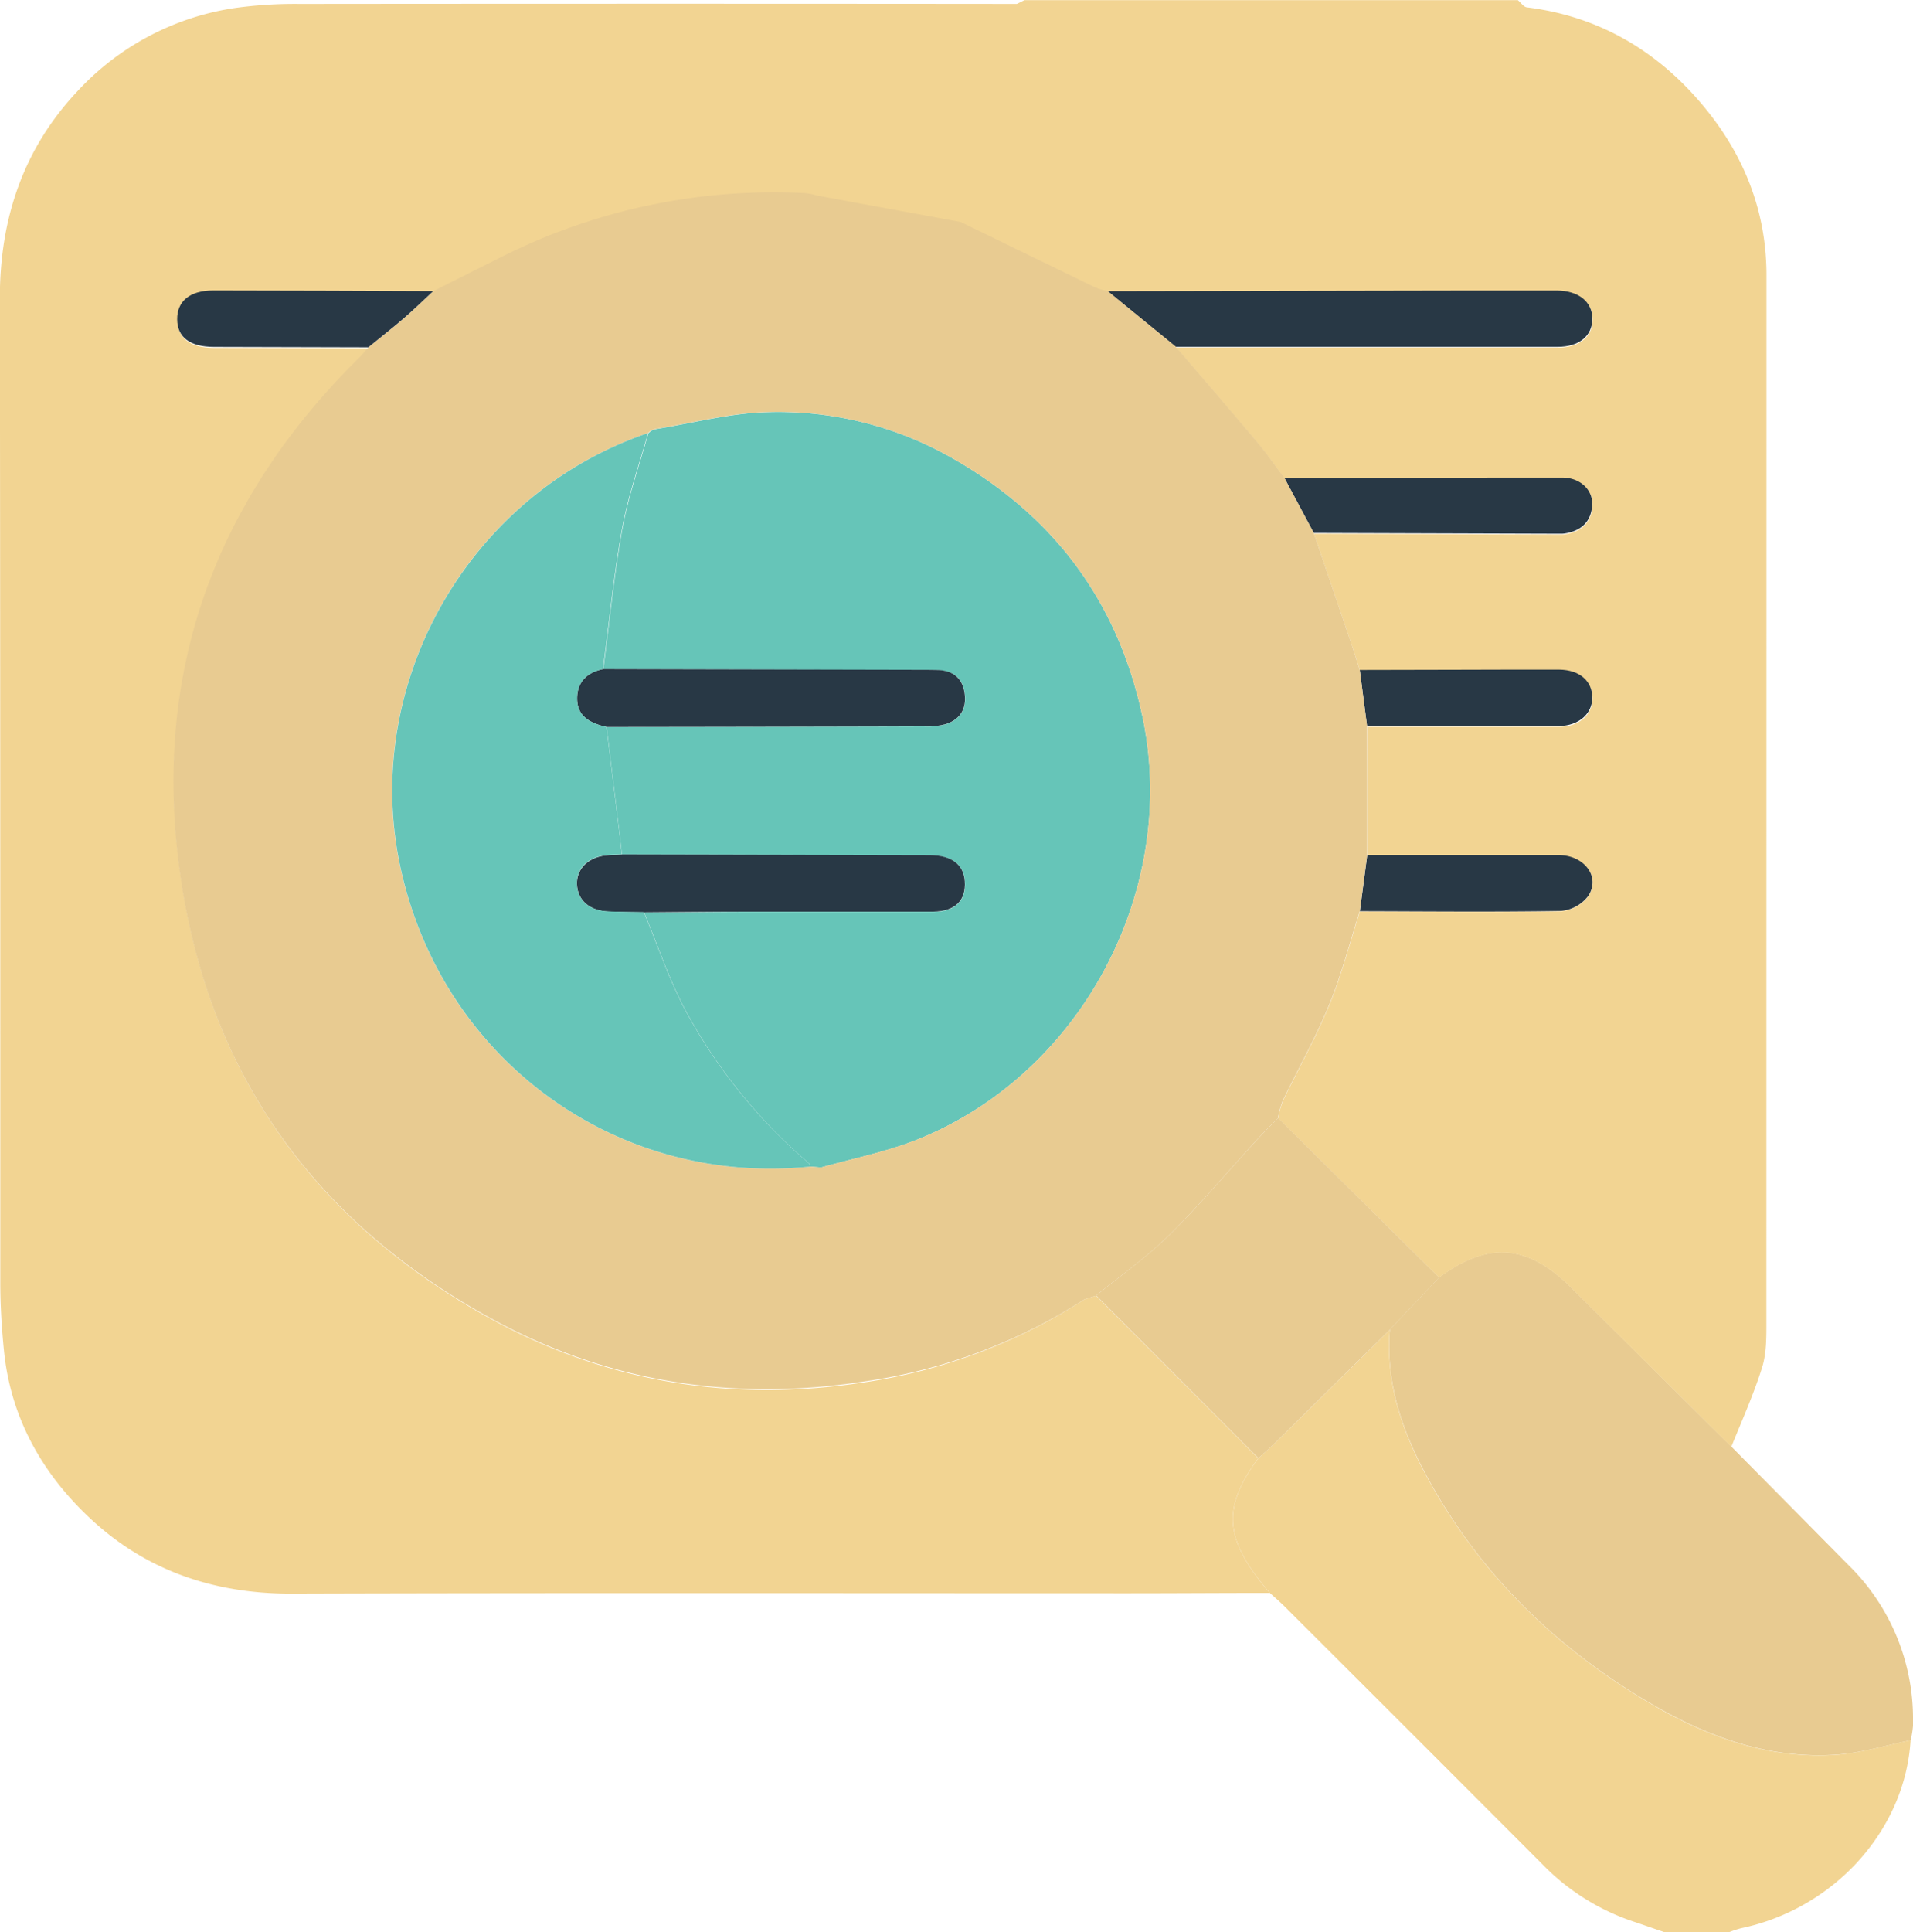 <svg id="Layer_1" data-name="Layer 1" xmlns="http://www.w3.org/2000/svg" viewBox="0 0 380.29 384"><defs><style>.cls-1{fill:#e8cb91;}.cls-2{fill:#f2d492;}.cls-3{fill:#283845;}.cls-4{fill:#66c5b8;}</style></defs><title>inspect</title><path class="cls-1" d="M487.67,570.93c0,.31,0,.62,0,.93a19.2,19.2,0,0,1-.47,2.88c-4.95,1-9.87,2.54-14.87,2.86-14.48.94-27.32-4.3-39.36-11.72C414.82,554.7,400.31,540,390.36,521c-4.56-8.68-7.51-17.87-6.68-27.9l9.78-10.36c9.82-7.2,17.57-6.59,26.24,2q15.92,15.82,31.85,31.62,11.65,11.77,23.3,23.56A42.75,42.75,0,0,1,487.67,570.93Z" transform="translate(-107.38 -228.89)"/><path class="cls-2" d="M487.19,574.74c-1.1,17.89-15.22,33.5-33.76,37.36a19.8,19.8,0,0,0-2.36.79H438.34c-1.95-.65-3.89-1.34-5.86-2A45.23,45.23,0,0,1,414,599.38q-25.56-25.62-51.18-51.17c-1-1-2-1.84-3-2.76-9.08-10.58-9.62-16.83-2.3-26.76,1.1-1,2.23-2,3.29-3q11.43-11.25,22.85-22.53c-.83,10,2.12,19.22,6.68,27.9,9.95,18.94,24.46,33.67,42.6,44.85,12,7.42,24.88,12.66,39.36,11.72C477.32,577.28,482.24,575.73,487.19,574.74Z" transform="translate(-107.38 -228.89)"/><path class="cls-2" d="M458.52,491.43c0,3.08.05,6.33-.85,9.21-1.68,5.37-4,10.52-6.12,15.77q-15.93-15.81-31.85-31.62c-8.67-8.61-16.42-9.22-26.24-2l-32-31.67a18.91,18.91,0,0,1,.92-3.4c3.07-6.37,6.57-12.55,9.24-19.07,2.48-6,4.1-12.41,6.1-18.63,13.33,0,26.67.17,40-.05a7.63,7.63,0,0,0,5.41-3c2.44-3.76-.73-8-5.79-8-12.72-.06-25.43,0-38.15,0q0-12.83,0-25.64c12.71,0,25.42,0,38.14,0,4,0,6.65-2.47,6.64-5.64s-2.54-5.53-6.6-5.53c-13.21,0-26.42,0-39.63.07-.63-2-1.24-4-1.9-5.93-2.4-7.12-4.83-14.23-7.24-21.34l49.26.16a4.76,4.76,0,0,0,.75-.07c3.24-.55,5.2-2.41,5.33-5.73.13-3-2.44-5.35-5.93-5.36-18.42,0-36.83.05-55.25.08-1.78-2.37-3.47-4.82-5.38-7.09-5.35-6.37-10.8-12.66-16.21-19q38,0,75.88,0c4.35,0,7-2.19,6.93-5.61s-2.74-5.55-7-5.59c-5.48,0-11,0-16.45,0l-72.88.13a14.62,14.62,0,0,1-2.47-.72q-13.38-6.5-26.73-13l-28.45-5.23a15.35,15.35,0,0,0-2.55-.51,120.65,120.65,0,0,0-59.64,12.36c-4.75,2.36-9.48,4.76-14.22,7.14q-21.87-.08-43.74-.13c-4.66,0-7.19,2.08-7.16,5.74s2.52,5.46,7.34,5.48l30.66.08c-.66.74-1.27,1.53-2,2.22-29.09,28.81-41.36,63.59-35.19,104,5.94,39,27.16,67.94,61.7,86.81,23,12.58,47.86,16.47,73.78,12.51A109.72,109.72,0,0,0,323,487.08l2.26-.7,32.25,32.31c-7.32,9.93-6.78,16.18,2.3,26.76-9.48,0-19,.07-28.44.07-55.4,0-110.79-.1-166.19.07-15.59,0-29.21-4.75-40.39-15.44-9.31-8.9-15.34-19.83-16.63-32.93-.44-4.44-.72-8.92-.72-13.38,0-65.24,0-130.49-.09-195.73,0-15.66,4.59-29.46,15.22-40.87a53.2,53.2,0,0,1,31.72-16.79,87.34,87.34,0,0,1,12.63-.78q71.31-.07,142.61,0l1.51-.75h98.07c.6.49,1.15,1.35,1.79,1.43,14,1.73,25.44,8.33,34.47,18.86,8.4,9.8,13.17,21.22,13.17,34.39Q458.53,387.49,458.52,491.43Z" transform="translate(-107.38 -228.89)"/><path class="cls-3" d="M423.93,292.21c0,3.42-2.58,5.61-6.93,5.61q-37.94,0-75.88,0l-13.56-11.07,72.88-.13c5.49,0,11,0,16.45,0C421.19,286.66,423.9,288.85,423.93,292.21Z" transform="translate(-107.38 -228.89)"/><path class="cls-3" d="M423.92,367.53c0,3.17-2.66,5.61-6.64,5.64-12.72.08-25.43,0-38.14,0q-.74-5.58-1.45-11.14c13.21,0,26.42-.09,39.63-.07C421.38,362,423.91,364.22,423.92,367.53Z" transform="translate(-107.38 -228.89)"/><path class="cls-3" d="M423.89,329.16c-.13,3.32-2.09,5.18-5.33,5.73a4.76,4.76,0,0,1-.75.07l-49.26-.16-5.84-10.92c18.42,0,36.83-.1,55.25-.08C421.45,323.81,424,326.16,423.89,329.16Z" transform="translate(-107.38 -228.89)"/><path class="cls-3" d="M423.12,406.92a7.63,7.63,0,0,1-5.41,3c-13.33.22-26.67.08-40,.05l1.47-11.15c12.72,0,25.43,0,38.15,0C422.39,398.91,425.56,403.16,423.12,406.92Z" transform="translate(-107.38 -228.89)"/><path class="cls-1" d="M393.46,482.77l-9.78,10.36q-11.42,11.26-22.85,22.53c-1.06,1.05-2.19,2-3.29,3l-32.25-32.31c4.88-4,10.09-7.65,14.56-12.05,6.06-6,11.56-12.54,17.33-18.83,1.38-1.51,2.85-2.94,4.27-4.4Z" transform="translate(-107.38 -228.89)"/><path class="cls-4" d="M289.17,455.57c-6,2.32-12.35,3.58-18.54,5.33l-2.2-.17c-.08-.23-.1-.54-.26-.68a107.07,107.07,0,0,1-24.56-30.46c-3.26-6.18-5.49-12.9-8.19-19.38,6.85,0,13.69-.12,20.54-.13,12.32,0,24.65,0,37,0,4.34,0,6.51-2.22,6.24-6.06-.24-3.32-2.61-5.13-6.93-5.15q-30.63-.09-61.25-.13c-.13-1.22-.26-2.45-.41-3.68l-2.64-21.68q31.56-.06,63.13-.12a14,14,0,0,0,4.4-.48c2.86-.95,4.09-3.13,3.66-6.12s-2.17-4.38-5-4.57c-1.36-.09-2.73-.05-4.1-.05l-62.75-.16c1.23-9.31,2.13-18.68,3.8-27.91,1.17-6.44,3.4-12.67,5.16-19h0l.68-.53.8-.28c7.35-1.18,14.67-3.16,22.05-3.36A69.75,69.75,0,0,1,296,319.55c20.36,11.34,33.35,28.33,38.39,51.27C342,405.49,322.35,442.65,289.17,455.57Z" transform="translate(-107.38 -228.89)"/><path class="cls-1" d="M379.14,373.21q-.74-5.58-1.45-11.14c-.63-2-1.24-4-1.9-5.93-2.4-7.12-4.83-14.23-7.24-21.34l-5.84-10.92c-1.78-2.37-3.47-4.82-5.38-7.09-5.35-6.37-10.8-12.66-16.21-19l-13.56-11.07a14.62,14.62,0,0,1-2.47-.72q-13.38-6.5-26.73-13l-28.45-5.23a15.35,15.35,0,0,0-2.55-.51,120.65,120.65,0,0,0-59.64,12.36c-4.75,2.36-9.48,4.76-14.22,7.14-1.92,1.78-3.8,3.63-5.78,5.34-2.32,2-4.75,3.89-7.12,5.83-.66.74-1.27,1.53-2,2.22-29.09,28.81-41.36,63.59-35.19,104,5.94,39,27.16,67.94,61.7,86.81,23,12.58,47.86,16.47,73.78,12.51A109.72,109.72,0,0,0,323,487.08l2.26-.7c4.88-4,10.09-7.65,14.56-12.05,6.06-6,11.56-12.54,17.33-18.83,1.38-1.51,2.85-2.94,4.27-4.4a18.91,18.91,0,0,1,.92-3.4c3.07-6.37,6.57-12.55,9.24-19.07,2.48-6,4.1-12.41,6.1-18.63l1.47-11.15Q379.17,386,379.14,373.21Zm-90,82.36c-6,2.32-12.35,3.58-18.54,5.33l-2.2-.17c-38.57,3.95-73.16-21.29-81.43-59.41-7.93-36.56,13.55-74.26,49.2-86.37l.68-.53.8-.28c7.35-1.18,14.67-3.16,22.05-3.36A69.75,69.75,0,0,1,296,319.55c20.36,11.34,33.35,28.33,38.39,51.27C342,405.49,322.35,442.65,289.17,455.57Z" transform="translate(-107.38 -228.89)"/><path class="cls-3" d="M299.13,366.64c.43,3-.8,5.17-3.66,6.12a14,14,0,0,1-4.4.48q-31.56.09-63.13.12c-3.08-.72-5.83-2-5.84-5.65,0-3.25,1.94-5.19,5.14-5.85L290,362c1.37,0,2.74,0,4.1.05C297,362.26,298.72,363.78,299.13,366.64Z" transform="translate(-107.38 -228.89)"/><path class="cls-3" d="M299.17,404c.27,3.84-1.9,6-6.24,6.06-12.32,0-24.65,0-37,0-6.85,0-13.69.09-20.54.13-2.35,0-4.7-.07-7-.15-3.76-.12-6.21-2.24-6.32-5.42s2.44-5.6,6.35-5.79l2.59-.13q30.63.06,61.25.13C296.56,398.87,298.93,400.68,299.17,404Z" transform="translate(-107.38 -228.89)"/><path class="cls-4" d="M268.43,460.73c-38.57,3.95-73.16-21.29-81.43-59.41-7.93-36.56,13.55-74.26,49.2-86.37h0c-1.76,6.32-4,12.55-5.16,19-1.67,9.23-2.57,18.6-3.8,27.91-3.2.66-5.15,2.6-5.14,5.85,0,3.66,2.76,4.93,5.84,5.65L230.58,395c.15,1.23.28,2.46.41,3.68l-2.59.13c-3.91.19-6.46,2.52-6.35,5.79s2.56,5.3,6.32,5.42c2.35.08,4.7.11,7,.15,2.7,6.48,4.93,13.2,8.19,19.38a107.07,107.07,0,0,0,24.56,30.46C268.33,460.19,268.35,460.5,268.43,460.73Z" transform="translate(-107.38 -228.89)"/><path class="cls-3" d="M193.5,286.74c-1.92,1.78-3.8,3.63-5.78,5.34-2.32,2-4.75,3.89-7.12,5.83l-30.66-.08c-4.82,0-7.31-1.9-7.34-5.48s2.5-5.74,7.16-5.74Q171.63,286.64,193.5,286.74Z" transform="translate(-107.38 -228.89)"/></svg>